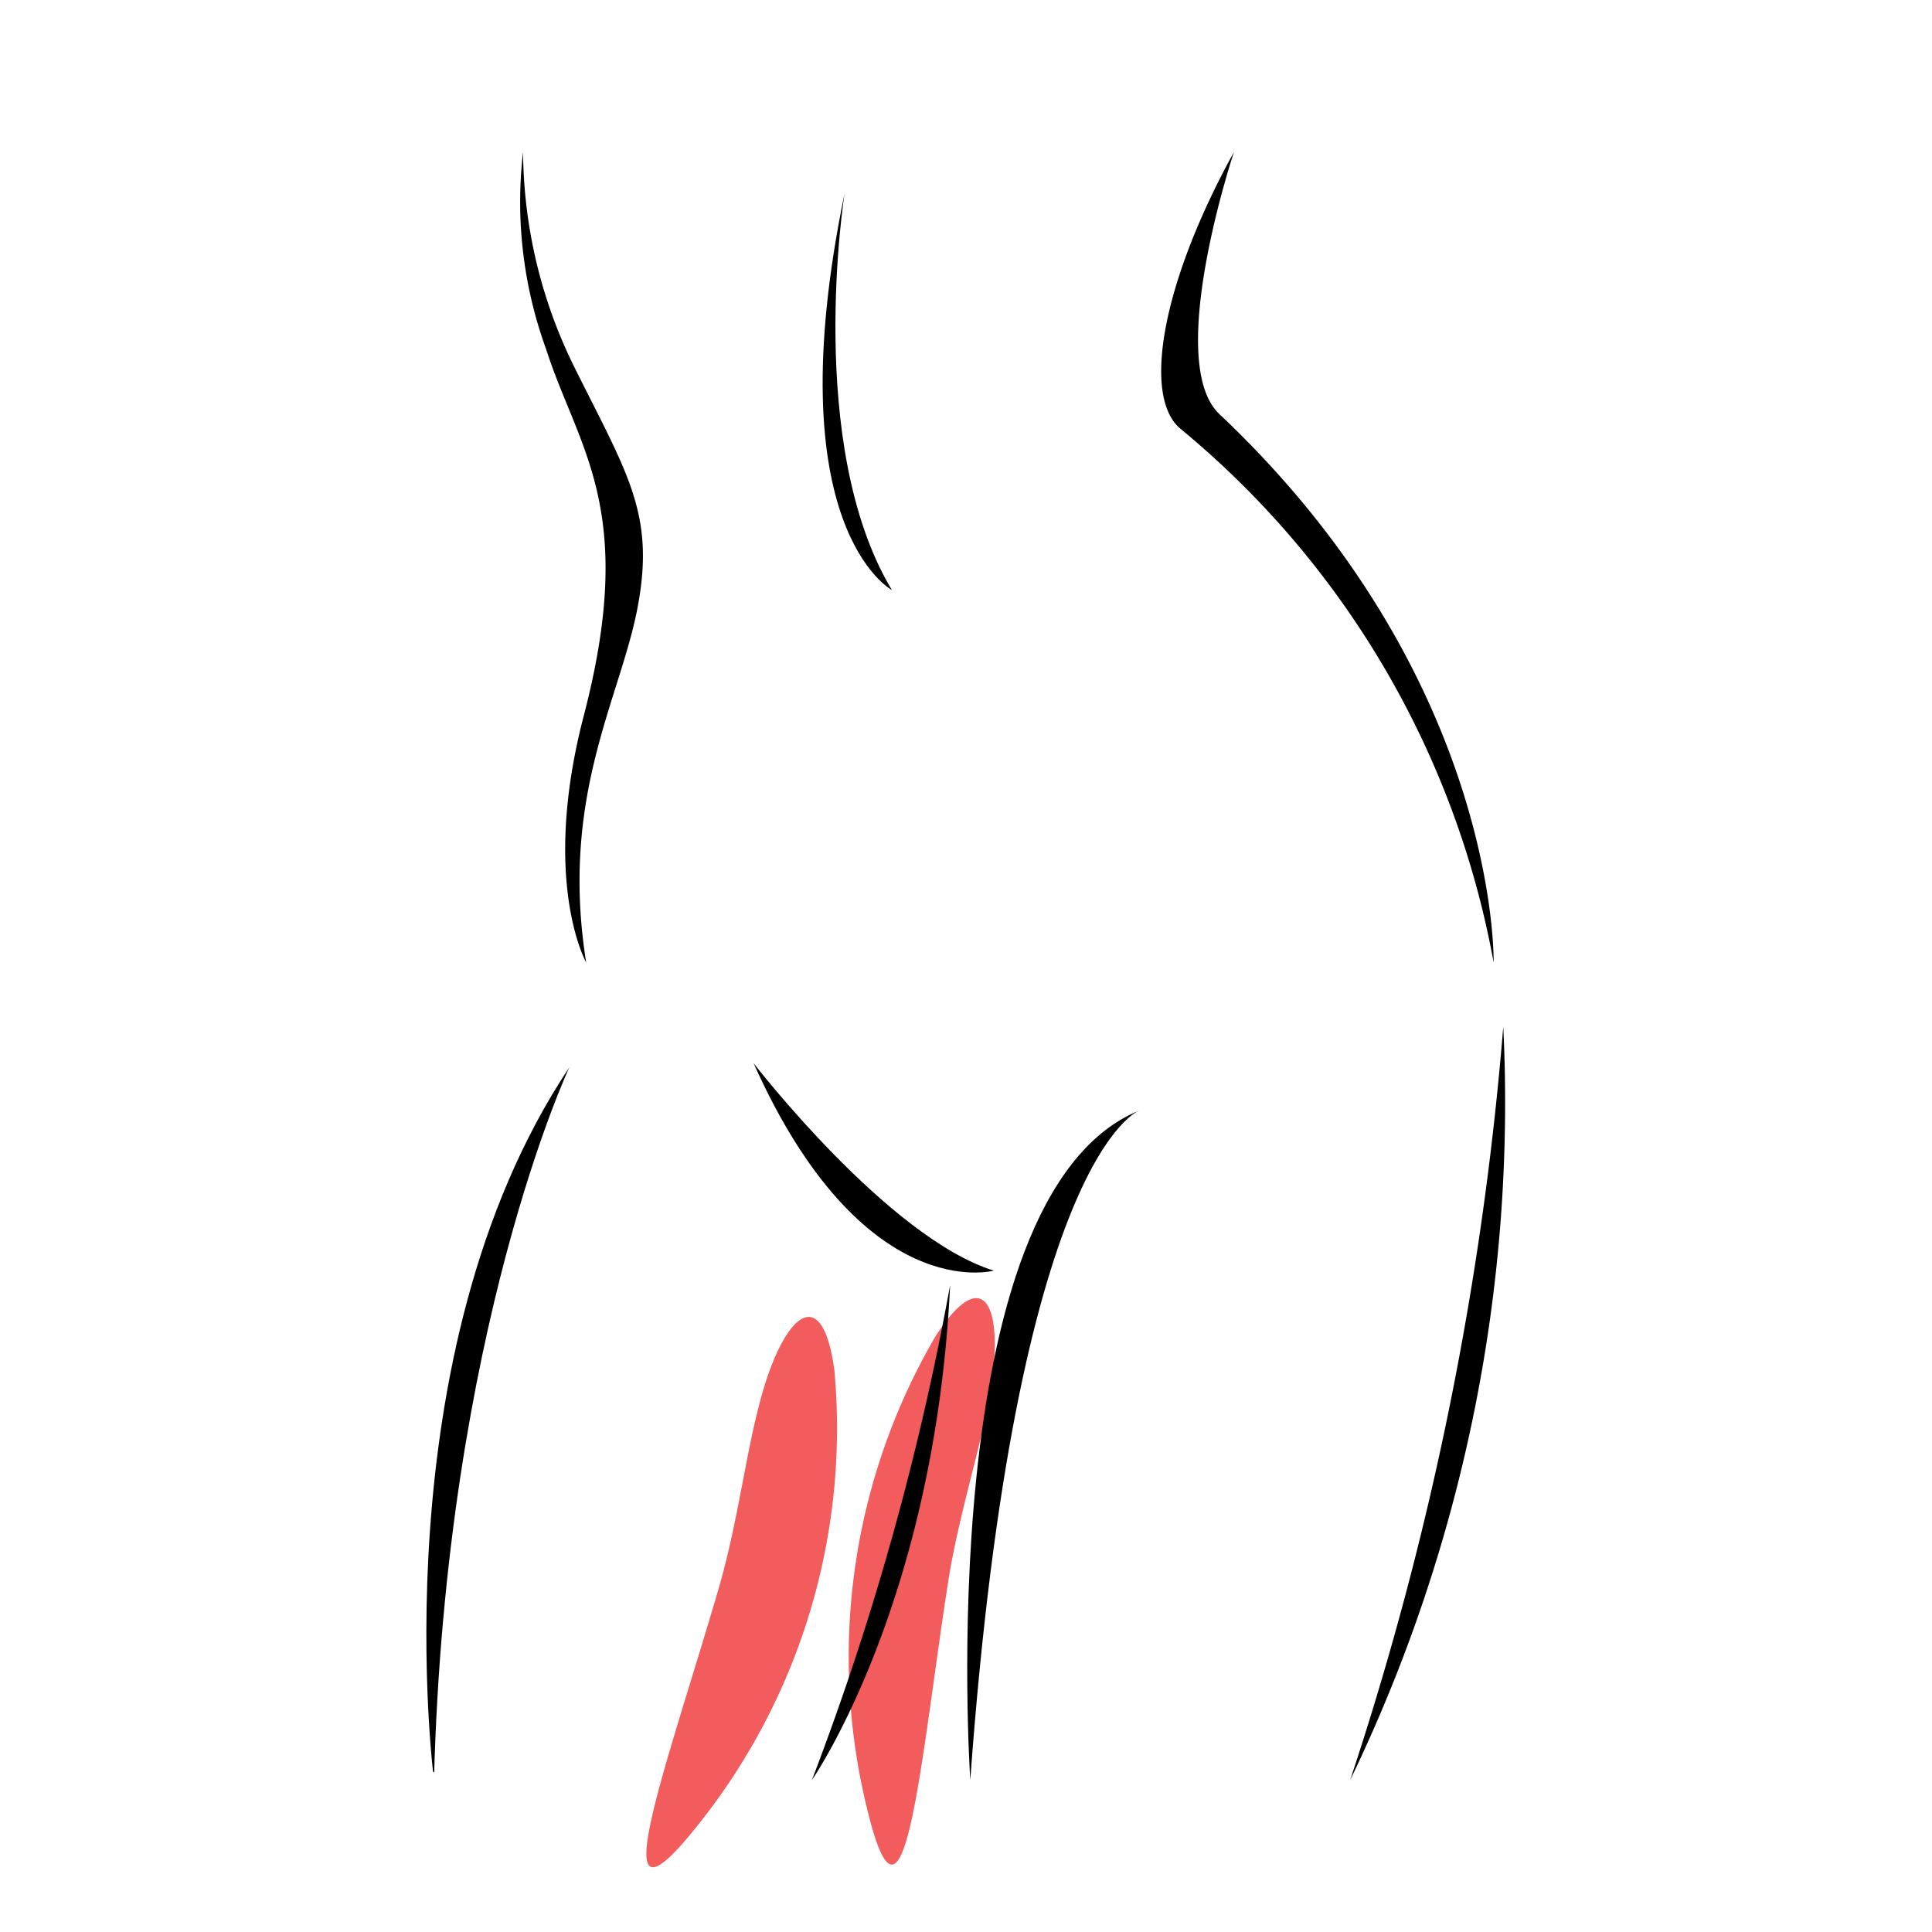 <svg xmlns="http://www.w3.org/2000/svg" xmlns:xlink="http://www.w3.org/1999/xlink" width="80" height="80" viewBox="0 0 80 80"><defs><style>.a{fill:#fff;stroke:#707070;}.b{fill:#f25c5c;}.c{clip-path:url(#a);}</style><clipPath id="a"><circle class="a" cx="40" cy="40" r="40" transform="translate(2128 20804)"/></clipPath></defs><g transform="translate(-105 -493)"><path class="b" d="M.043,18.369a26.321,26.321,0,0,1,9.9-17.2c5.036-3.961.5,2.871-3.2,9.482-1.692,3.027-2.726,6.334-4.22,8.516S-.255,21.523.043,18.369Z" transform="matrix(-0.974, 0.225, -0.225, -0.974, 143.725, 567.625)"/><path class="b" d="M-838.173,20870.039a26.32,26.32,0,0,0,9.9,17.2c5.036,3.961.5-2.871-3.2-9.482-1.692-3.027-2.725-6.334-4.219-8.516S-838.471,20866.885-838.173,20870.039Z" transform="matrix(0.788, 0.616, -0.616, 0.788, 13660.15, -15380.923)"/><g class="c" transform="translate(-2023 -20311)"><g transform="translate(2145.653 20706.109)"><g transform="translate(3.88 104.188)"><path d="M4.866,104.188a20.372,20.372,0,0,0,2.143,8.943c2.185,4.393,3.316,6.028,2.612,9.846s-3.248,7.836-2.142,14.768c0,0-1.887-3.359-.1-10.214,2.238-8.581-.226-11.029-1.565-15.2A17.813,17.813,0,0,1,4.866,104.188Z" transform="translate(-4.74 -104.188)"/><path d="M37.974,115.644c-1.577-1.317-.8-5.984,2.216-11.456,0,0-2.9,8.682-.6,10.852,11.6,10.951,11.353,22.705,11.353,22.705A37.27,37.27,0,0,0,37.974,115.644Z" transform="translate(-10.628 -104.188)"/><path d="M34.491,152.674s-5.116,1.813-7,27.722C27.495,180.4,25.83,156.206,34.491,152.674Z" transform="translate(-8.847 -112.988)"/><path d="M53.077,148.44a64.511,64.511,0,0,1-6.338,31.188A133.431,133.431,0,0,0,53.077,148.44Z" transform="translate(-12.363 -112.22)"/><path d="M16.556,150.282s5.576,7.232,9.946,8.589C26.5,158.871,21.077,160.377,16.556,150.282Z" transform="translate(-6.885 -112.554)"/><path d="M20.958,106.278s-1.657,10.4,1.959,16.426C22.917,122.7,18.095,120.143,20.958,106.278Z" transform="translate(-7.519 -104.567)"/></g><path d="M5.923,150.489S.8,161.361.317,180C.317,180-2,162.365,5.923,150.489Z" transform="translate(0 -8.403)"/><path d="M25.23,161.512A114.67,114.67,0,0,1,19.509,182S24.6,174.688,25.23,161.512Z" transform="translate(-3.541 -10.404)"/></g></g></g></svg>